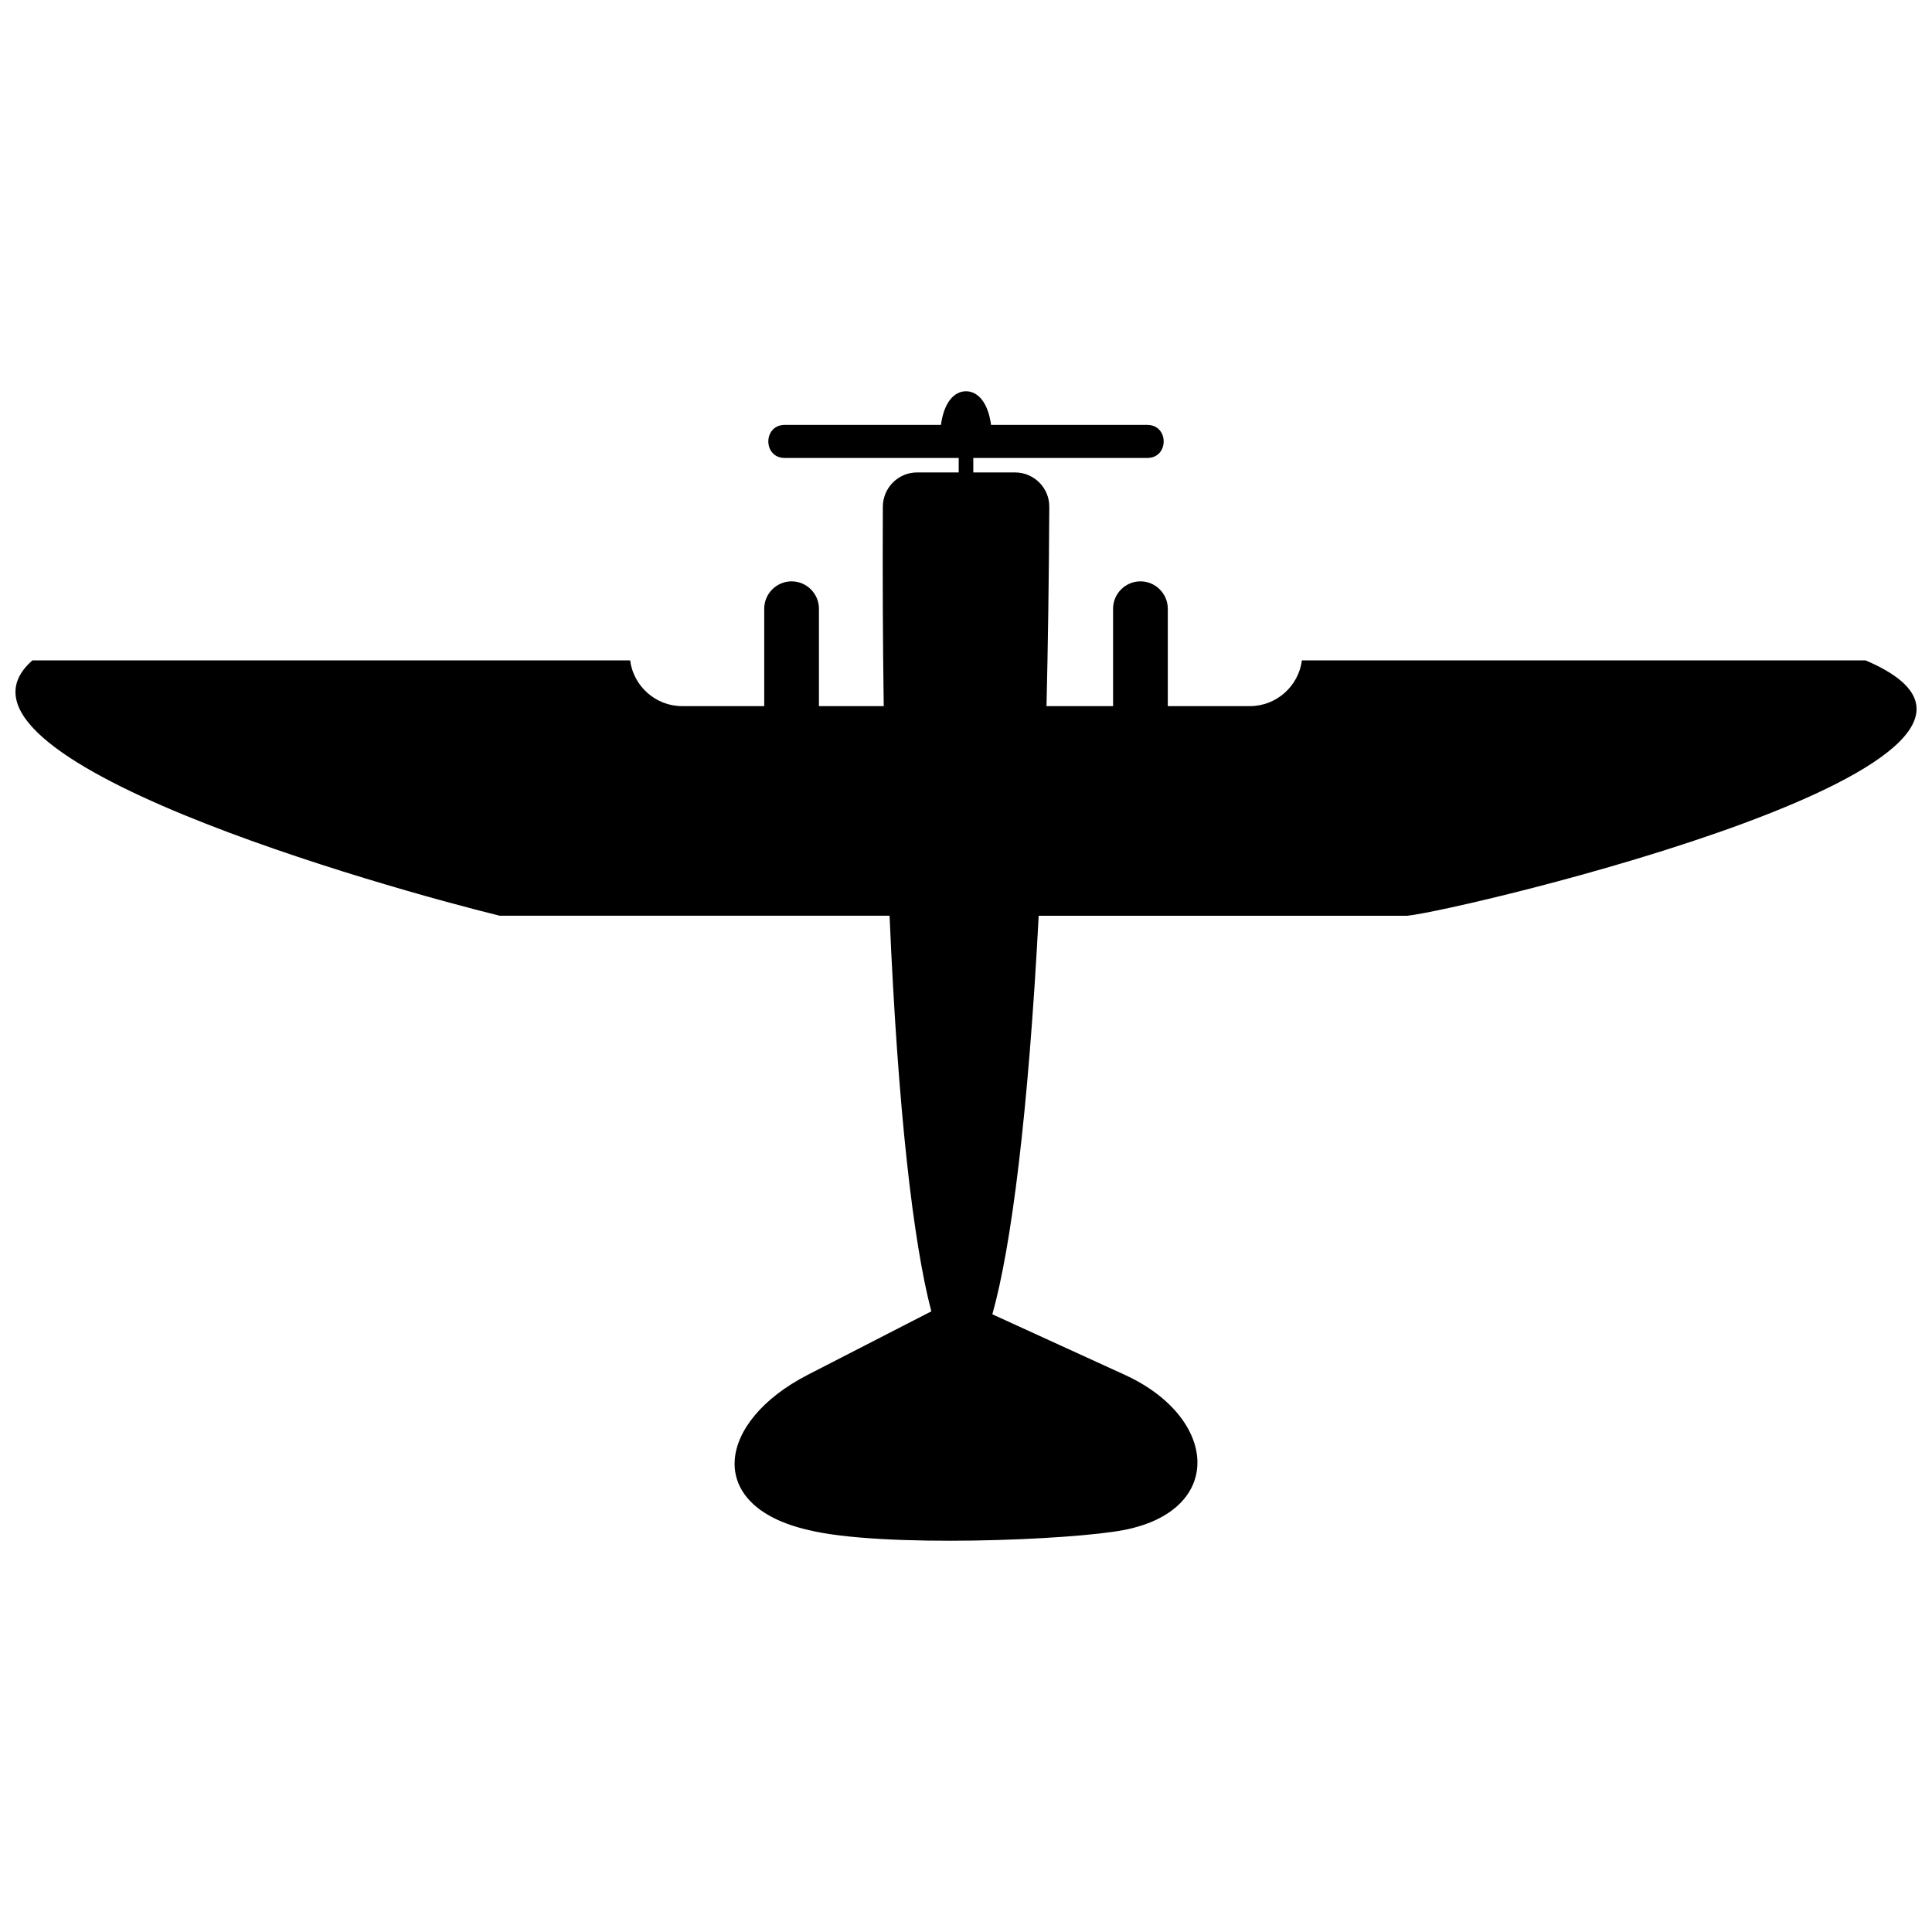 <?xml version="1.0" encoding="UTF-8"?>
<!-- Uploaded to: ICON Repo, www.svgrepo.com, Generator: ICON Repo Mixer Tools -->
<svg width="800px" height="800px" version="1.1" viewBox="144 144 512 512" xmlns="http://www.w3.org/2000/svg">
 <defs>
  <clipPath id="a">
   <path d="m148.09 247h503.81v306h-503.81z"/>
  </clipPath>
 </defs>
 <g clip-path="url(#a)">
  <path d="m152.58 319.01h158.41c0.883 6.812 6.742 12.121 13.785 12.121h21.754v-25.816c0-3.988 3.262-7.25 7.25-7.25 3.988 0 7.25 3.262 7.25 7.25v25.816h17.172c-0.238-16.465-0.324-34.078-0.238-52.867 0.023-4.984 4.078-9.062 9.062-9.062h11.043v-3.836h-46.105c-5.797 0-5.797-8.762 0-8.762h41.398c0.789-5.906 3.461-8.914 6.641-8.914 3.18 0 5.852 3.008 6.641 8.914h41.398c5.793 0 5.793 8.762 0 8.762h-46.105v3.836h11.074c4.984 0 9.086 4.078 9.062 9.062-0.09 18.785-0.344 36.402-0.738 52.867h17.645v-25.816c0-3.988 3.262-7.25 7.25-7.25 3.988 0 7.25 3.262 7.25 7.25v25.816h21.754c7.043 0 12.902-5.305 13.785-12.121h149.38c61.887 26.359-108.09 66.418-121.45 67.672h-97.684c-2.758 52.539-7.25 87.742-12.281 105.62l35.078 16.035c24.719 11.301 26.652 35.777 0 41.09-13.645 2.719-64.605 4.836-83.992 0-27.48-6.344-24.176-28.668 0-41.09l32.742-16.816c-4.769-18.113-8.844-53.047-11.066-104.84h-103.29c-29.023-7.098-153.33-41.777-123.87-67.672z" fill-rule="evenodd"/>
 </g>
</svg>